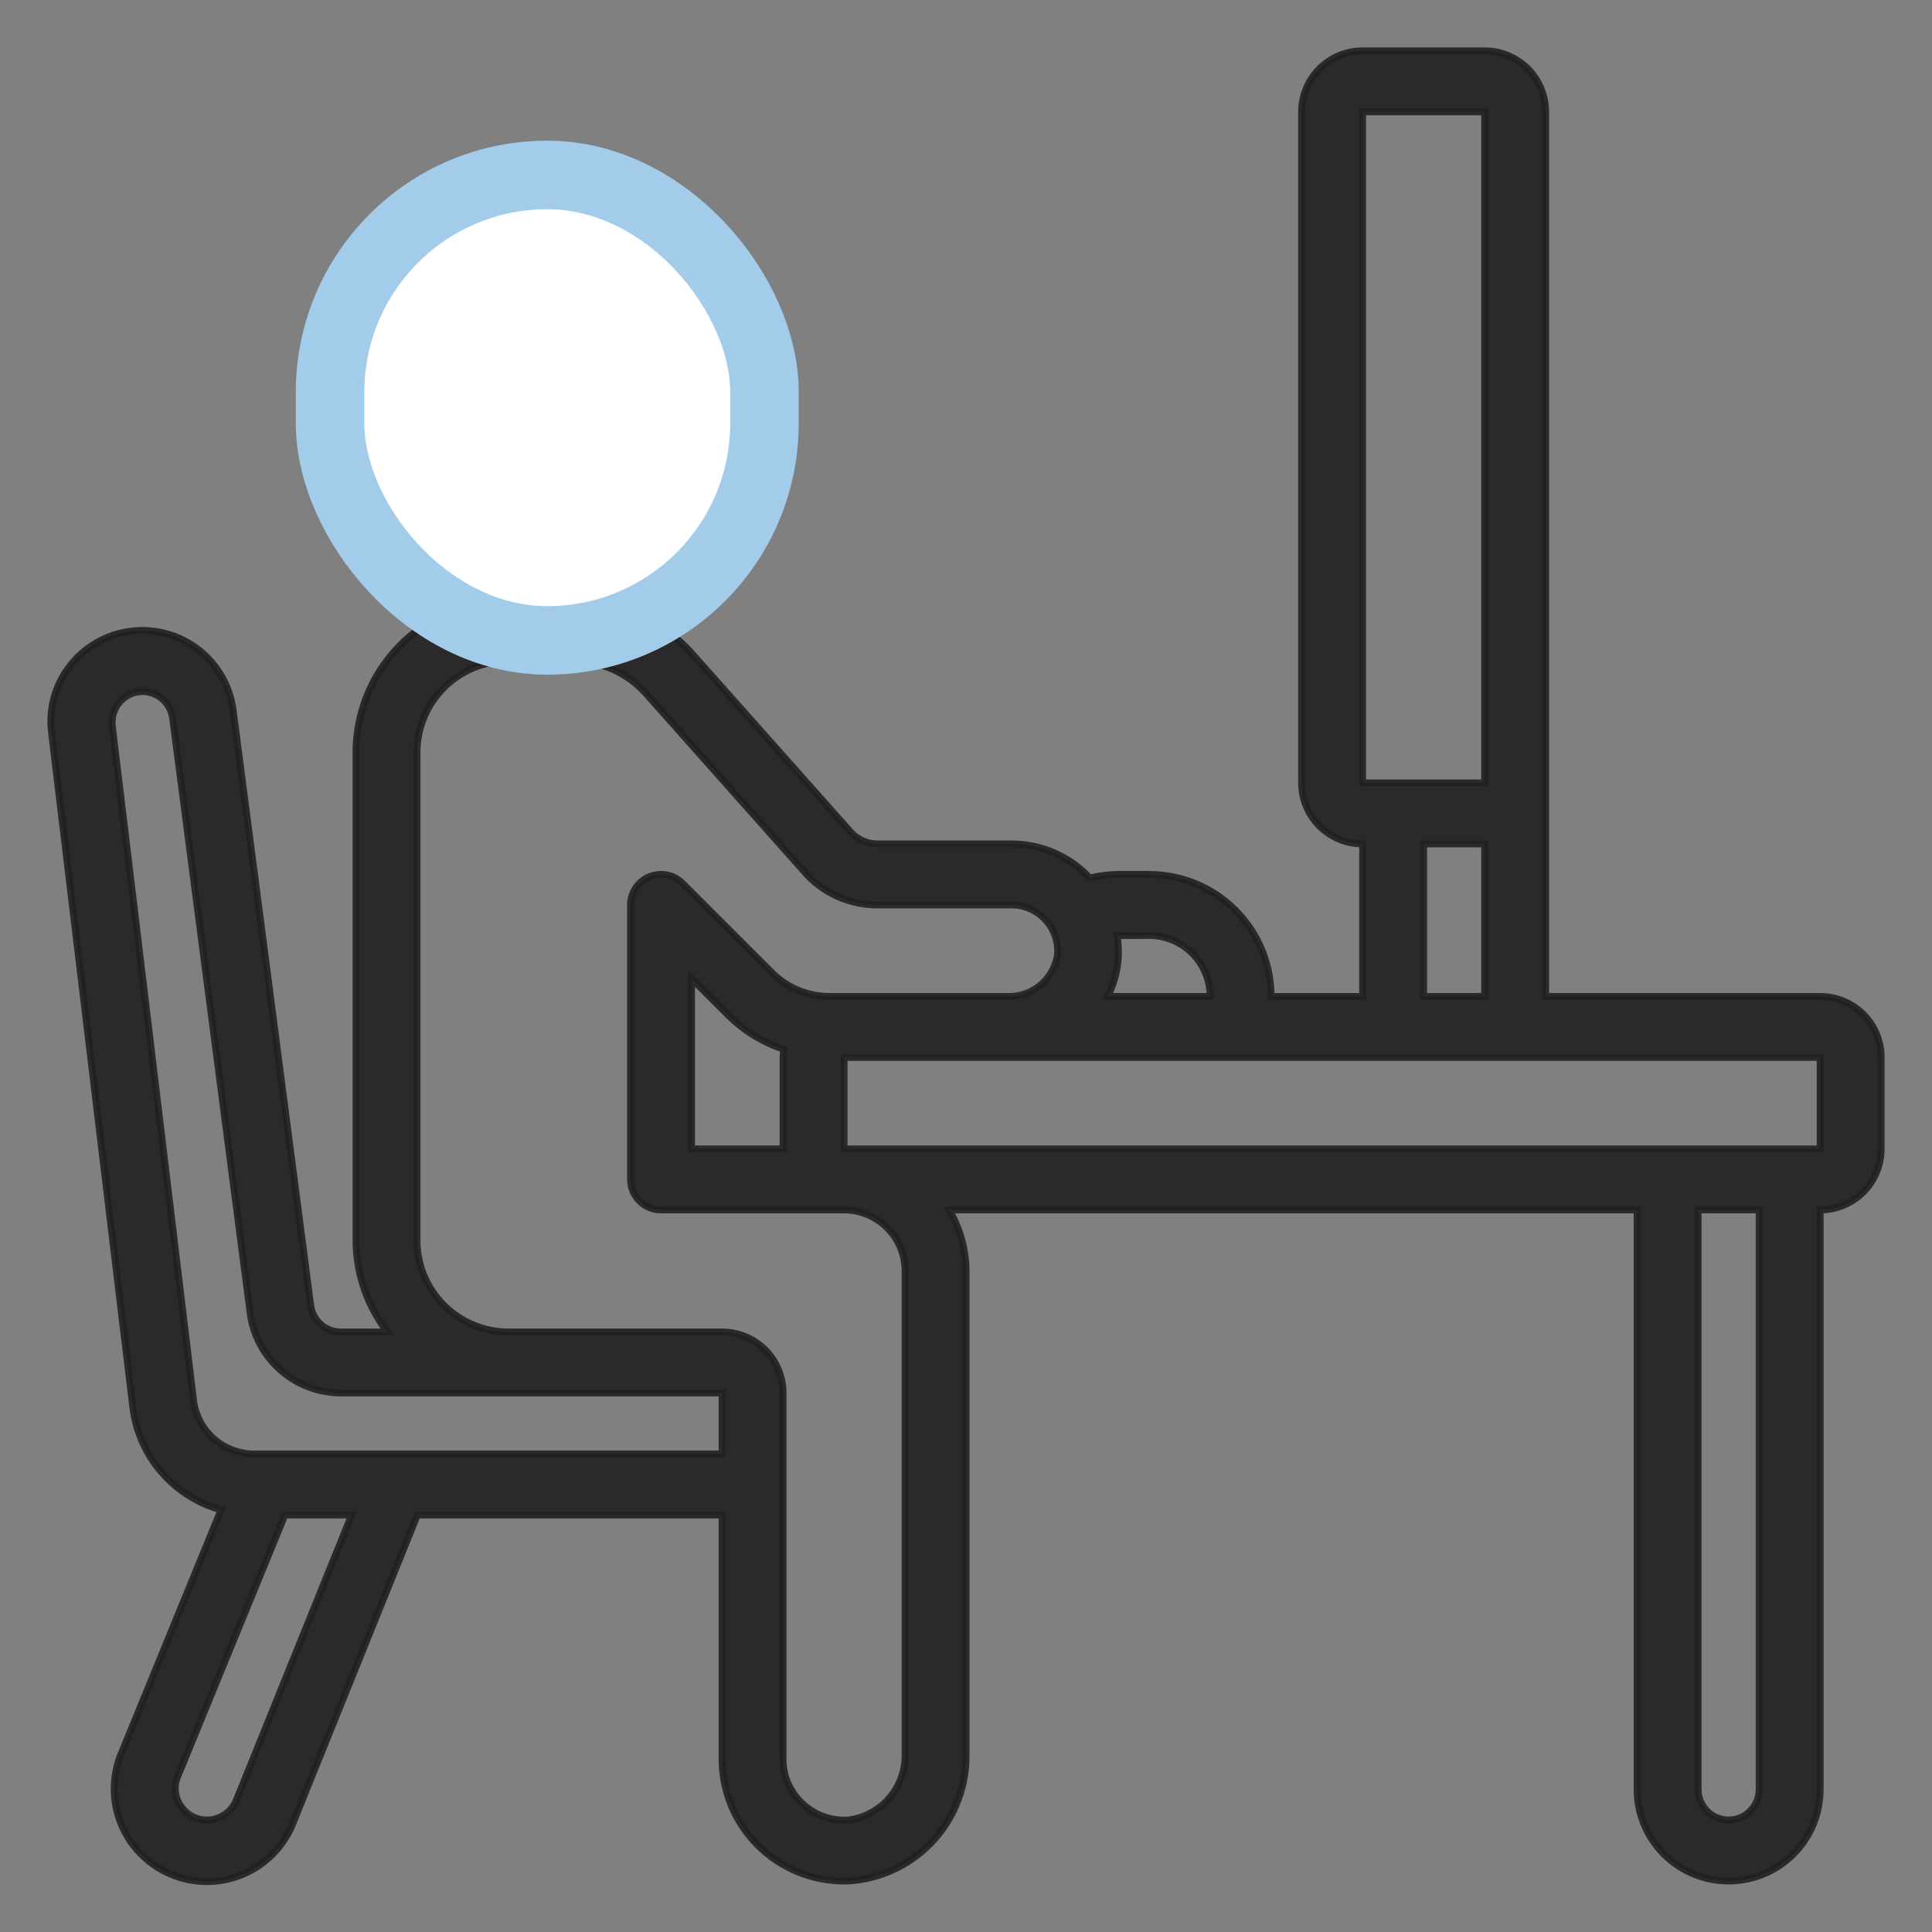<svg width="38" height="38" viewBox="0 0 38 38" fill="none" xmlns="http://www.w3.org/2000/svg">
<rect x="0" y="0" width="38" height="38" fill="#808080" stroke="none"/>
<path d="M35.8 19.599H30.401V2.2C30.401 1.882 30.274 1.576 30.049 1.351C29.824 1.126 29.519 1 29.201 1H26.801C26.483 1 26.177 1.126 25.952 1.351C25.727 1.576 25.601 1.882 25.601 2.2V15.399C25.601 15.717 25.727 16.022 25.952 16.247C26.177 16.472 26.483 16.599 26.801 16.599V19.599H25.001C25.001 18.962 24.748 18.352 24.298 17.902C23.848 17.451 23.238 17.199 22.601 17.199H22.001C21.811 17.199 21.621 17.223 21.436 17.27C21.24 17.059 21.003 16.89 20.738 16.775C20.474 16.659 20.189 16.599 19.901 16.599H17.256C17.155 16.598 17.056 16.577 16.965 16.535C16.874 16.494 16.792 16.434 16.726 16.359L13.598 12.841C13.405 12.627 13.182 12.442 12.938 12.289C13.512 11.905 13.982 11.386 14.307 10.777C14.632 10.169 14.802 9.489 14.802 8.799V7.599C14.802 6.486 14.359 5.417 13.572 4.63C12.784 3.842 11.716 3.4 10.602 3.4C9.488 3.4 8.42 3.842 7.632 4.63C6.845 5.417 6.402 6.486 6.402 7.599V8.799C6.403 9.499 6.579 10.188 6.913 10.802C7.248 11.417 7.731 11.938 8.318 12.319C7.913 12.593 7.582 12.963 7.352 13.395C7.123 13.828 7.003 14.309 7.002 14.799V24.398C7.005 25.049 7.221 25.682 7.618 26.198H6.705C6.56 26.198 6.419 26.145 6.31 26.049C6.201 25.953 6.13 25.82 6.111 25.676L4.585 13.967C4.523 13.494 4.276 13.065 3.898 12.774C3.52 12.483 3.042 12.354 2.569 12.415C2.333 12.445 2.106 12.521 1.9 12.64C1.694 12.758 1.513 12.917 1.369 13.106C1.226 13.291 1.121 13.504 1.06 13.73C1 13.957 0.985 14.193 1.016 14.426L2.613 27.685C2.671 28.154 2.866 28.596 3.175 28.954C3.484 29.312 3.891 29.571 4.347 29.698L2.359 34.553C2.192 35.006 2.211 35.508 2.413 35.947C2.615 36.386 2.983 36.727 3.437 36.895C3.89 37.063 4.392 37.044 4.831 36.842C5.27 36.639 5.611 36.271 5.779 35.818L8.21 29.798H14.202V34.597C14.202 35.234 14.455 35.844 14.905 36.294C15.355 36.744 15.965 36.997 16.602 36.997C16.662 36.997 16.716 36.997 16.774 36.99C17.391 36.931 17.963 36.642 18.376 36.179C18.789 35.717 19.012 35.116 19.001 34.496V24.998C18.999 24.576 18.884 24.161 18.668 23.798H32.2V35.197C32.2 35.675 32.39 36.132 32.727 36.47C33.065 36.807 33.523 36.997 34 36.997C34.478 36.997 34.935 36.807 35.273 36.47C35.611 36.132 35.8 35.675 35.8 35.197V23.798C36.118 23.798 36.423 23.672 36.649 23.447C36.874 23.222 37 22.916 37 22.598V20.798C37 20.48 36.874 20.175 36.649 19.95C36.423 19.725 36.118 19.599 35.8 19.599ZM26.801 2.2H29.201V15.399H26.801V2.2ZM28.001 16.599H29.201V19.599H28.001V16.599ZM22.601 18.399C22.919 18.399 23.225 18.525 23.45 18.75C23.675 18.975 23.801 19.28 23.801 19.599H21.785C21.895 19.385 21.965 19.152 21.99 18.913C22.006 18.743 22 18.571 21.973 18.402C21.983 18.402 21.992 18.402 22.001 18.402L22.601 18.399ZM7.602 8.799V7.599C7.602 6.804 7.918 6.041 8.481 5.478C9.044 4.916 9.807 4.6 10.602 4.6C11.398 4.6 12.161 4.916 12.723 5.478C13.286 6.041 13.602 6.804 13.602 7.599V8.799C13.602 9.595 13.286 10.358 12.723 10.921C12.161 11.483 11.398 11.799 10.602 11.799C9.807 11.799 9.044 11.483 8.481 10.921C7.918 10.358 7.602 9.595 7.602 8.799ZM4.656 35.388C4.612 35.507 4.533 35.611 4.428 35.684C4.324 35.757 4.199 35.797 4.072 35.797C3.972 35.798 3.873 35.774 3.784 35.728C3.695 35.682 3.619 35.615 3.562 35.533C3.506 35.455 3.469 35.364 3.454 35.269C3.44 35.174 3.448 35.076 3.478 34.985L5.605 29.798H6.916L4.656 35.388ZM4.998 28.598C4.705 28.598 4.421 28.49 4.202 28.296C3.982 28.101 3.842 27.833 3.806 27.541L2.208 14.274C2.191 14.117 2.236 13.96 2.333 13.835C2.43 13.711 2.571 13.628 2.727 13.606C2.884 13.588 3.041 13.631 3.166 13.727C3.29 13.823 3.372 13.964 3.395 14.12L4.921 25.831C4.978 26.264 5.191 26.661 5.519 26.949C5.847 27.238 6.269 27.397 6.705 27.398H14.202V28.598H4.998ZM17.802 24.998V34.496C17.81 34.812 17.701 35.12 17.496 35.36C17.291 35.6 17.004 35.756 16.69 35.797C16.518 35.809 16.346 35.784 16.184 35.724C16.023 35.663 15.876 35.569 15.754 35.448C15.642 35.337 15.553 35.204 15.492 35.058C15.432 34.912 15.401 34.755 15.402 34.597V27.398C15.402 27.08 15.275 26.774 15.05 26.549C14.825 26.324 14.52 26.198 14.202 26.198H10.002C9.525 26.198 9.067 26.008 8.729 25.671C8.392 25.333 8.202 24.875 8.202 24.398V14.799C8.202 14.322 8.392 13.864 8.729 13.526C9.067 13.189 9.525 12.999 10.002 12.999H11.274C11.543 13 11.81 13.057 12.056 13.167C12.302 13.277 12.522 13.437 12.702 13.637L15.822 17.149C16 17.354 16.221 17.518 16.468 17.63C16.716 17.742 16.984 17.799 17.256 17.799H19.901C20.027 17.799 20.152 17.826 20.267 17.878C20.382 17.929 20.485 18.005 20.569 18.099C20.654 18.192 20.719 18.303 20.758 18.423C20.797 18.543 20.81 18.671 20.797 18.796C20.758 19.027 20.637 19.235 20.457 19.383C20.276 19.53 20.048 19.607 19.814 19.599H16.318C16.106 19.599 15.896 19.558 15.701 19.477C15.505 19.396 15.327 19.276 15.178 19.126L13.426 17.375C13.342 17.291 13.235 17.233 13.119 17.21C13.003 17.187 12.882 17.199 12.772 17.244C12.663 17.29 12.569 17.367 12.503 17.465C12.437 17.564 12.402 17.68 12.402 17.799V23.198C12.402 23.357 12.465 23.51 12.578 23.622C12.69 23.735 12.843 23.798 13.002 23.798H16.602C16.92 23.798 17.225 23.925 17.45 24.15C17.675 24.375 17.802 24.68 17.802 24.998ZM15.402 22.598H13.602V19.247L14.33 19.975C14.636 20.277 15.009 20.505 15.418 20.639C15.409 20.692 15.403 20.745 15.402 20.798V22.598ZM34.6 35.197C34.6 35.356 34.537 35.509 34.425 35.621C34.312 35.734 34.159 35.797 34 35.797C33.841 35.797 33.688 35.734 33.576 35.621C33.464 35.509 33.4 35.356 33.4 35.197V23.798H34.6V35.197ZM16.602 22.598V20.798H35.8V22.598H16.602Z" fill="#221F20" fill-opacity="0.9" stroke="#221F20" stroke-opacity="0.9" stroke-width="0.135"/>
<rect x="6.492" y="3.441" width="8.544" height="9.155" rx="4.272" fill="white" stroke="#A3CCEA" stroke-width="1.348"/>
</svg>
